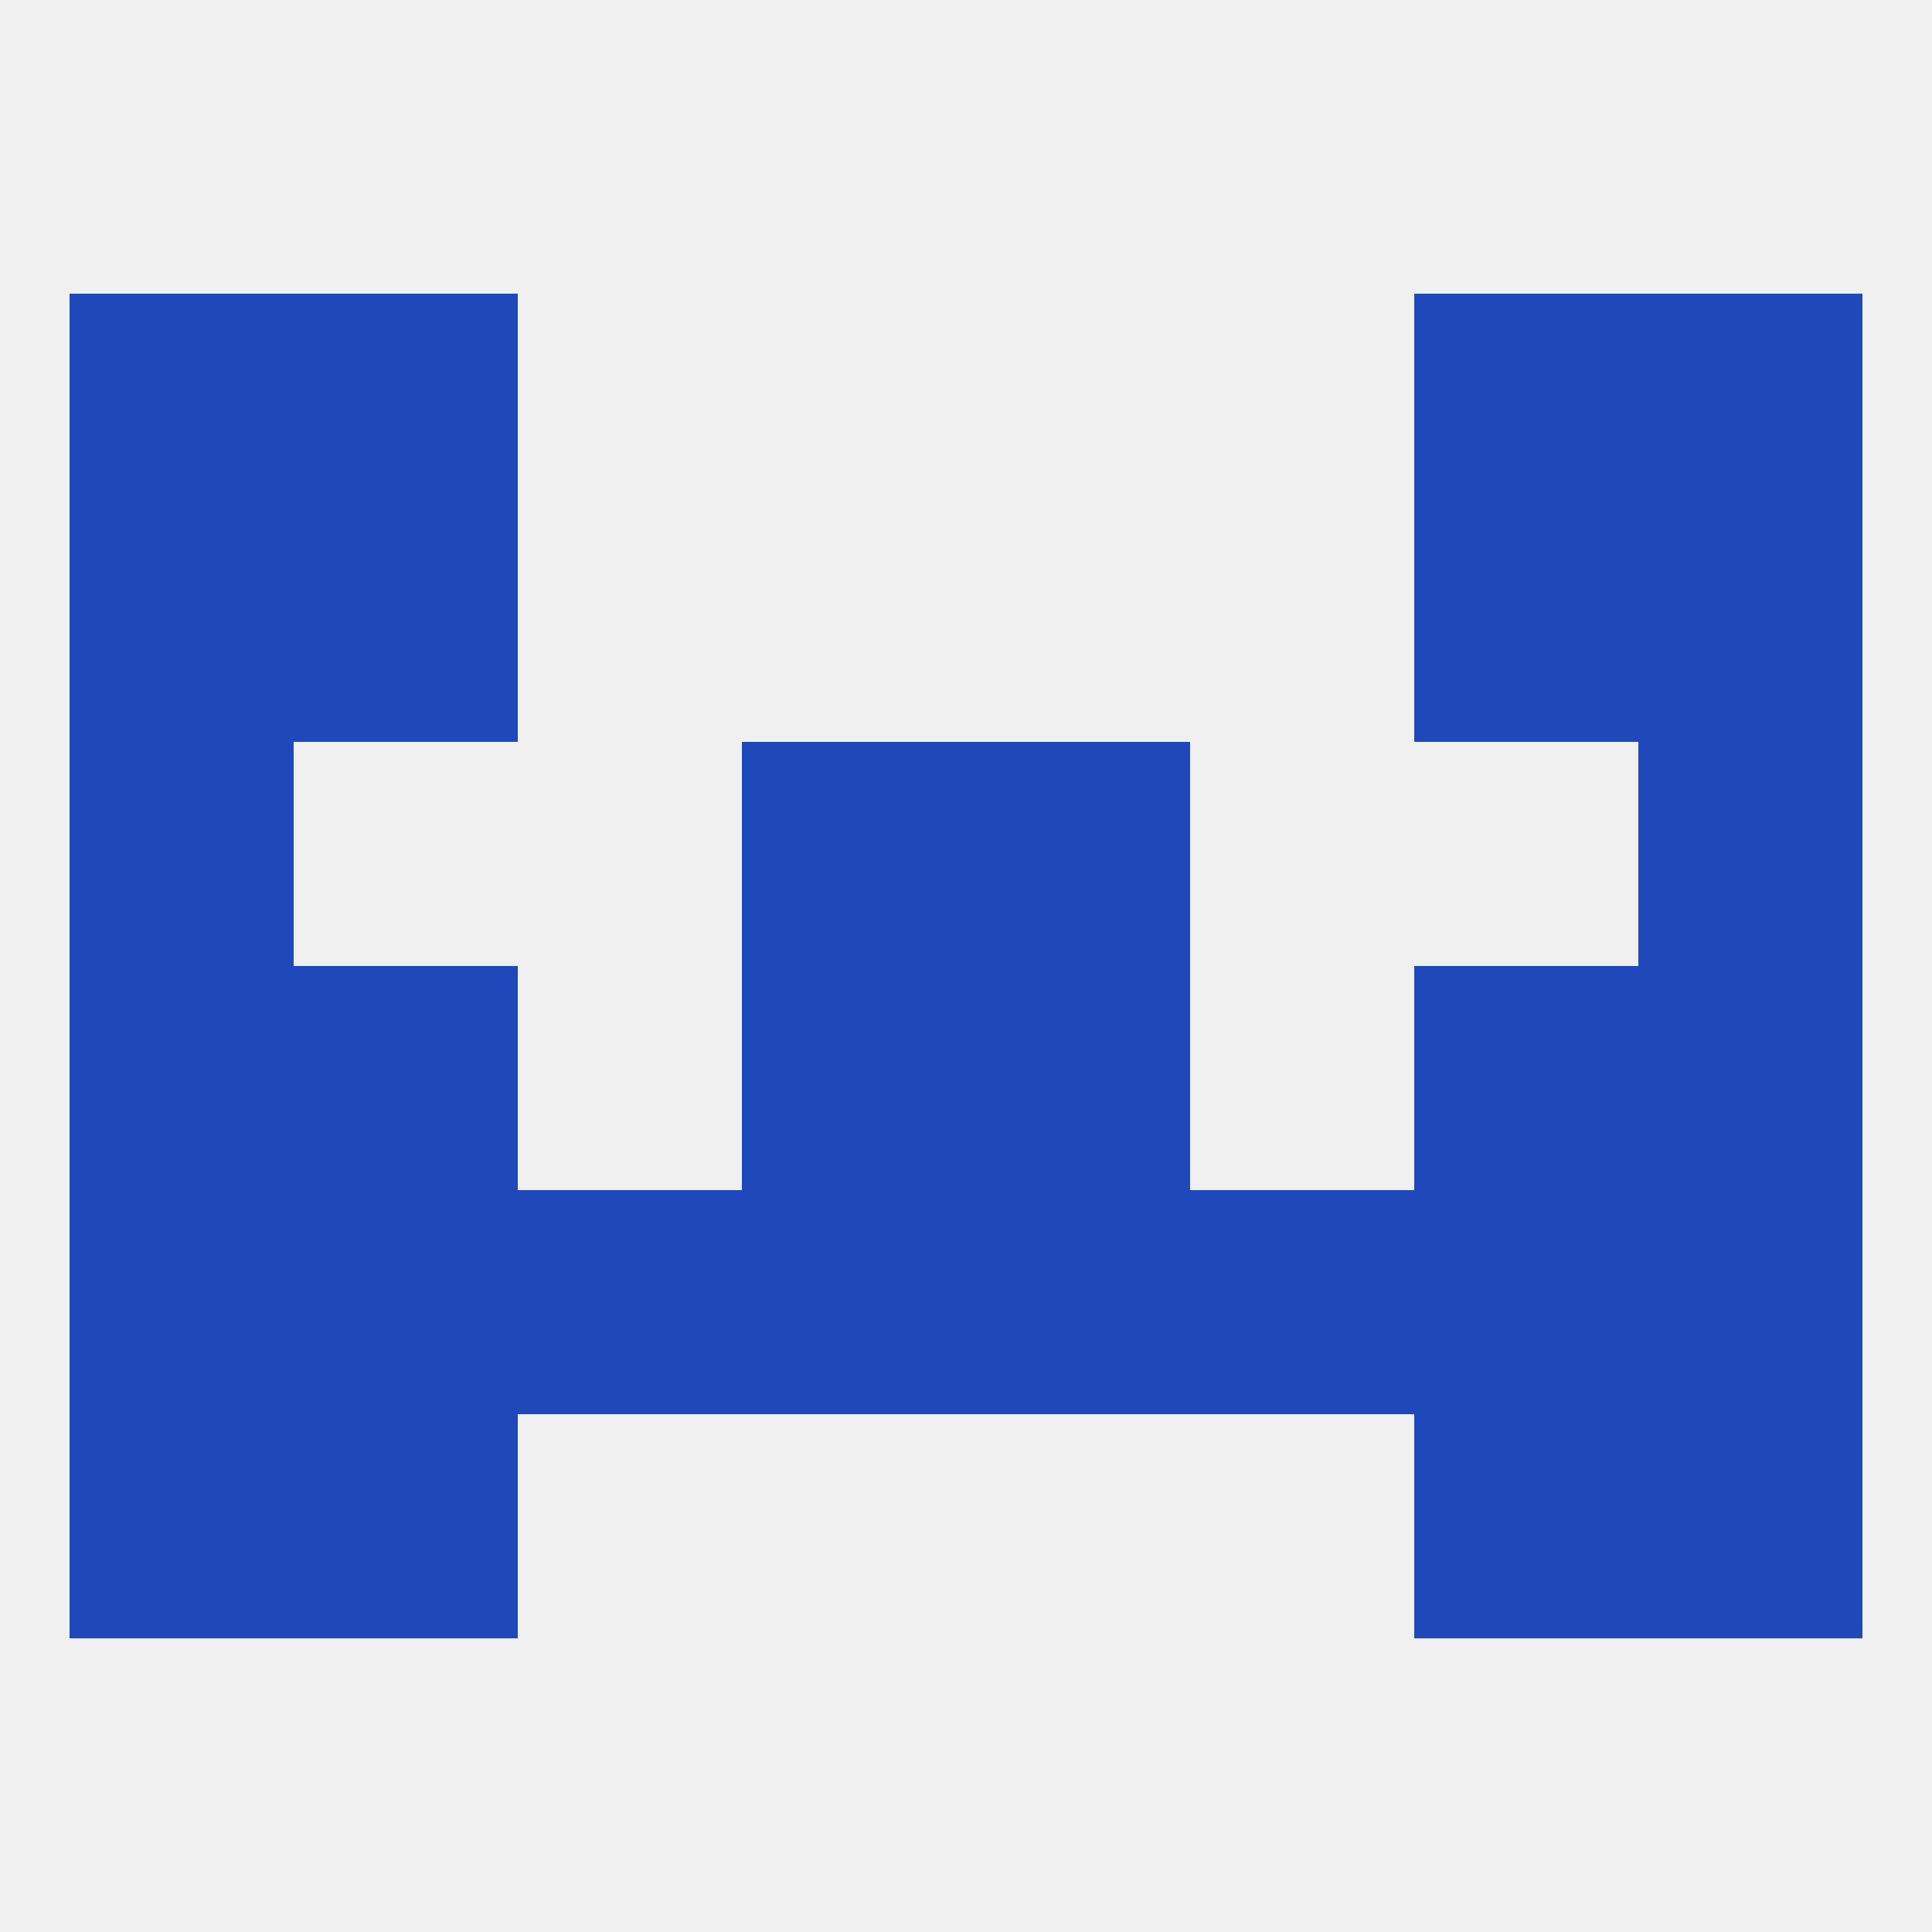 
<!--   <?xml version="1.0"?> -->
<svg version="1.1" baseprofile="full" xmlns="http://www.w3.org/2000/svg" xmlns:xlink="http://www.w3.org/1999/xlink" xmlns:ev="http://www.w3.org/2001/xml-events" width="250" height="250" viewBox="0 0 250 250" >
	<rect width="100%" height="100%" fill="rgba(240,240,240,255)"/>

	<rect x="96" y="96" width="29" height="29" fill="rgba(31,73,187,255)"/>
	<rect x="125" y="96" width="29" height="29" fill="rgba(31,73,187,255)"/>
	<rect x="9" y="96" width="29" height="29" fill="rgba(31,73,187,255)"/>
	<rect x="212" y="96" width="29" height="29" fill="rgba(31,73,187,255)"/>
	<rect x="9" y="125" width="29" height="29" fill="rgba(31,73,187,255)"/>
	<rect x="212" y="125" width="29" height="29" fill="rgba(31,73,187,255)"/>
	<rect x="38" y="125" width="29" height="29" fill="rgba(31,73,187,255)"/>
	<rect x="183" y="125" width="29" height="29" fill="rgba(31,73,187,255)"/>
	<rect x="96" y="125" width="29" height="29" fill="rgba(31,73,187,255)"/>
	<rect x="125" y="125" width="29" height="29" fill="rgba(31,73,187,255)"/>
	<rect x="9" y="154" width="29" height="29" fill="rgba(31,73,187,255)"/>
	<rect x="212" y="154" width="29" height="29" fill="rgba(31,73,187,255)"/>
	<rect x="96" y="154" width="29" height="29" fill="rgba(31,73,187,255)"/>
	<rect x="125" y="154" width="29" height="29" fill="rgba(31,73,187,255)"/>
	<rect x="38" y="154" width="29" height="29" fill="rgba(31,73,187,255)"/>
	<rect x="183" y="154" width="29" height="29" fill="rgba(31,73,187,255)"/>
	<rect x="67" y="154" width="29" height="29" fill="rgba(31,73,187,255)"/>
	<rect x="154" y="154" width="29" height="29" fill="rgba(31,73,187,255)"/>
	<rect x="9" y="183" width="29" height="29" fill="rgba(31,73,187,255)"/>
	<rect x="212" y="183" width="29" height="29" fill="rgba(31,73,187,255)"/>
	<rect x="38" y="183" width="29" height="29" fill="rgba(31,73,187,255)"/>
	<rect x="183" y="183" width="29" height="29" fill="rgba(31,73,187,255)"/>
	<rect x="9" y="67" width="29" height="29" fill="rgba(31,73,187,255)"/>
	<rect x="212" y="67" width="29" height="29" fill="rgba(31,73,187,255)"/>
	<rect x="38" y="67" width="29" height="29" fill="rgba(31,73,187,255)"/>
	<rect x="183" y="67" width="29" height="29" fill="rgba(31,73,187,255)"/>
	<rect x="183" y="38" width="29" height="29" fill="rgba(31,73,187,255)"/>
	<rect x="9" y="38" width="29" height="29" fill="rgba(31,73,187,255)"/>
	<rect x="212" y="38" width="29" height="29" fill="rgba(31,73,187,255)"/>
	<rect x="38" y="38" width="29" height="29" fill="rgba(31,73,187,255)"/>
</svg>